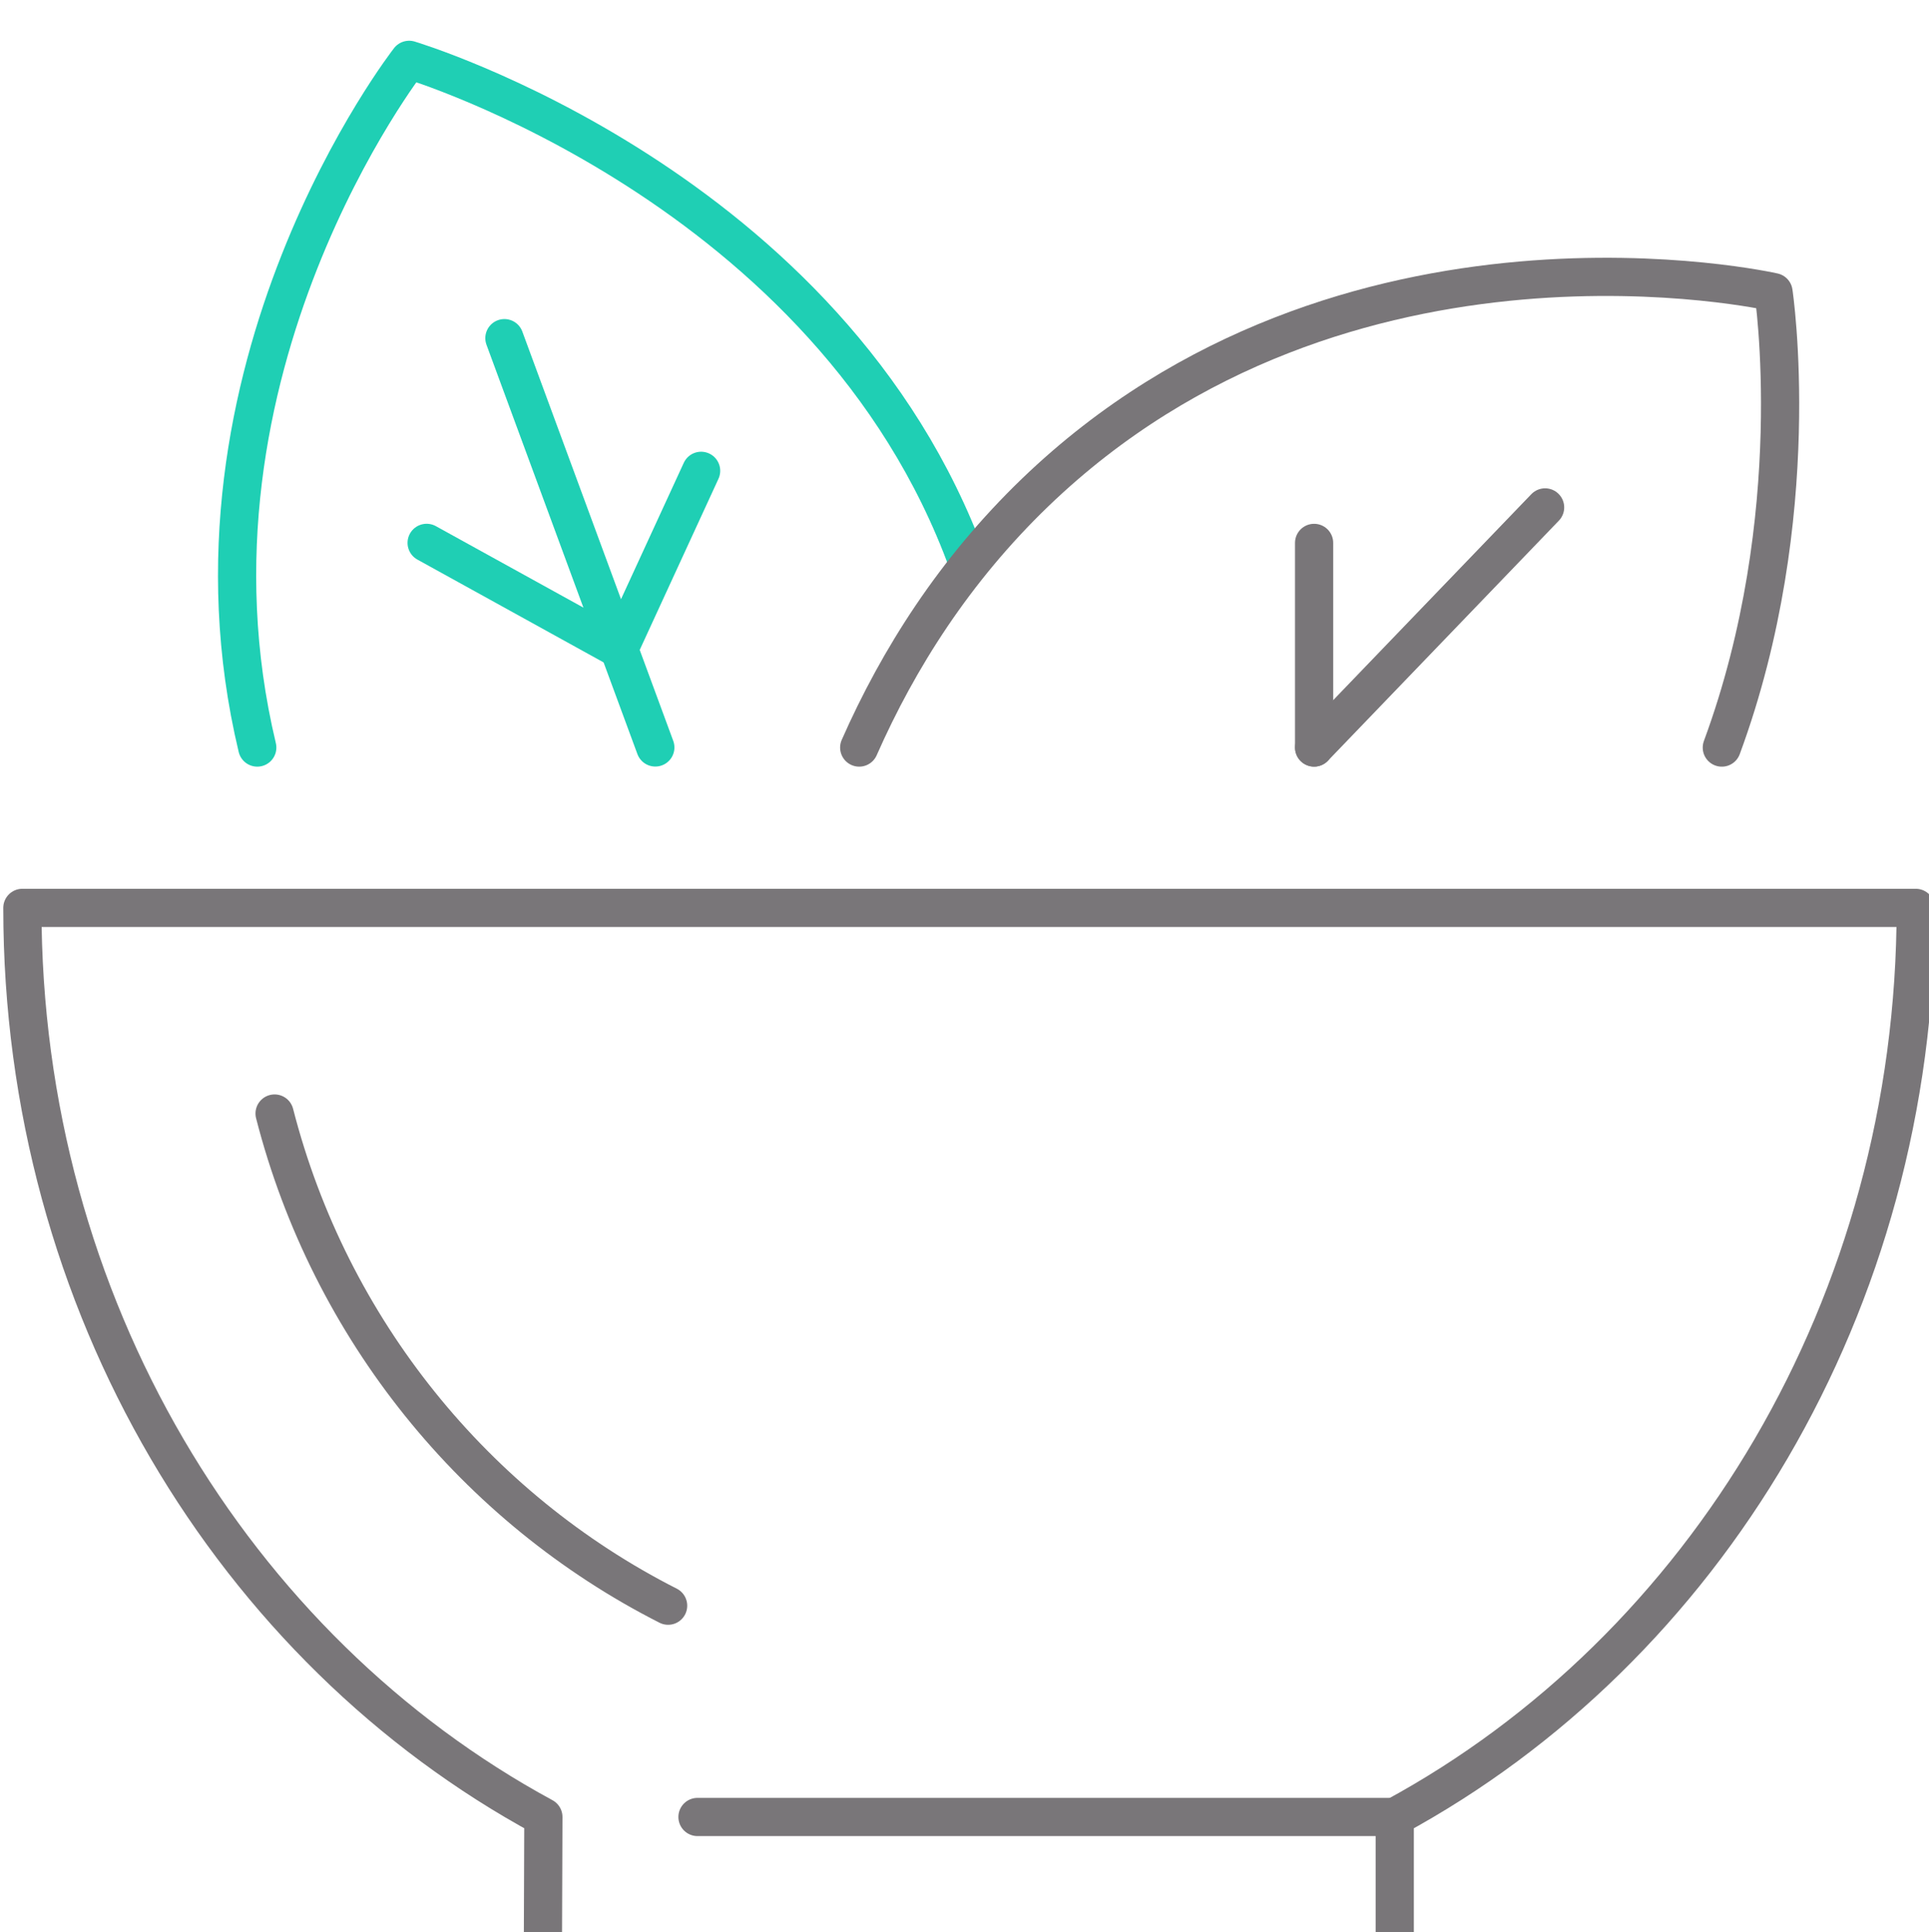 <?xml version="1.0" encoding="UTF-8" standalone="no"?>
<!-- Created with Inkscape (http://www.inkscape.org/) -->

<svg
   width="35.679mm"
   height="35.739mm"
   viewBox="0 0 35.679 35.739"
   version="1.1"
   id="svg4673"
   inkscape:version="1.1.2 (0a00cf5339, 2022-02-04)"
   sodipodi:docname="verpflegung.svg"
   xmlns:inkscape="http://www.inkscape.org/namespaces/inkscape"
   xmlns:sodipodi="http://sodipodi.sourceforge.net/DTD/sodipodi-0.dtd"
   xmlns="http://www.w3.org/2000/svg"
   xmlns:svg="http://www.w3.org/2000/svg">
  <sodipodi:namedview
     id="namedview4675"
     pagecolor="#ffffff"
     bordercolor="#666666"
     borderopacity="1.0"
     inkscape:pageshadow="2"
     inkscape:pageopacity="0.0"
     inkscape:pagecheckerboard="0"
     inkscape:document-units="mm"
     showgrid="false"
     fit-margin-top="0"
     fit-margin-left="0"
     fit-margin-right="0"
     fit-margin-bottom="0"
     inkscape:zoom="0.69664703"
     inkscape:cx="-351.68456"
     inkscape:cy="-91.150895"
     inkscape:window-width="1854"
     inkscape:window-height="1016"
     inkscape:window-x="0"
     inkscape:window-y="0"
     inkscape:window-maximized="1"
     inkscape:current-layer="layer1" />
  <defs
     id="defs4670" />
  <g
     inkscape:label="Ebene 1"
     inkscape:groupmode="layer"
     id="layer1"
     transform="translate(-195.982,-172.497)">
    <g
       id="g3499"
       transform="matrix(0.265,0,0,0.265,158.843,-313.063)">
      <g
         id="g1276"
         transform="matrix(1.333,0,0,-1.333,178.073,1959.127)">
        <path
           d="M 0,0 C -16.181,8.771 -27.28,26.794 -27.28,47.603 H 71.858 C 71.858,26.794 60.759,8.771 44.578,0 V -7.354 H -0.027 Z"
           style="fill:none;stroke:#797679;stroke-width:2;stroke-linecap:round;stroke-linejoin:round;stroke-miterlimit:10;stroke-dasharray:none;stroke-opacity:1"
           id="path1278" />
      </g>
      <g
         id="g1280"
         transform="matrix(1.333,0,0,-1.333,186.78,1944.379)">
        <path
           d="M 0,0 C -10.083,5.117 -17.71,14.477 -20.606,25.772"
           style="fill:none;stroke:#797679;stroke-width:2;stroke-linecap:round;stroke-linejoin:round;stroke-miterlimit:10;stroke-dasharray:none;stroke-opacity:1"
           id="path1282" />
      </g>
      <g
         id="g1284"
         transform="matrix(1.333,0,0,-1.333,158.104,1884.481)">
        <path
           d="m 0,0 c -4.73,19.78 7.952,36.011 7.952,36.011 0,0 22.074,-6.582 29.256,-26.358"
           style="fill:none;stroke:#1fcfb4;stroke-width:2;stroke-linecap:round;stroke-linejoin:round;stroke-miterlimit:10;stroke-dasharray:none;stroke-opacity:1"
           id="path1286" />
      </g>
      <g
         id="g1288"
         transform="matrix(1.333,0,0,-1.333,200.117,1884.481)">
        <path
           d="m 0,0 c 2.052,4.652 4.998,9.297 9.213,13.356 16.204,15.599 38.661,10.491 38.661,10.491 0,0 1.769,-11.718 -2.707,-23.848"
           style="fill:none;stroke:#797679;stroke-width:2;stroke-linecap:round;stroke-linejoin:round;stroke-miterlimit:10;stroke-dasharray:none;stroke-opacity:1"
           id="path1290" />
      </g>
      <g
         id="g1292"
         transform="matrix(1.333,0,0,-1.333,175.353,1855.905)">
        <path
           d="M 0,0 7.902,-21.432"
           style="fill:none;stroke:#1fcfb4;stroke-width:2;stroke-linecap:round;stroke-linejoin:round;stroke-miterlimit:10;stroke-dasharray:none;stroke-opacity:1"
           id="path1294" />
      </g>
      <g
         id="g1296"
         transform="matrix(1.333,0,0,-1.333,169.925,1870.194)">
        <path
           d="M 0,0 10.073,-5.562"
           style="fill:none;stroke:#1fcfb4;stroke-width:2;stroke-linecap:round;stroke-linejoin:round;stroke-miterlimit:10;stroke-dasharray:none;stroke-opacity:1"
           id="path1298" />
      </g>
      <g
         id="g1300"
         transform="matrix(1.333,0,0,-1.333,189.083,1865.165)">
        <path
           d="M 0,0 -4.295,-9.333"
           style="fill:none;stroke:#1fcfb4;stroke-width:2;stroke-linecap:round;stroke-linejoin:round;stroke-miterlimit:10;stroke-dasharray:none;stroke-opacity:1"
           id="path1302" />
      </g>
      <g
         id="g1304"
         transform="matrix(1.333,0,0,-1.333,247.99,1867.719)">
        <path
           d="M 0,0 -12.093,-12.572"
           style="fill:none;stroke:#797679;stroke-width:2;stroke-linecap:round;stroke-linejoin:round;stroke-miterlimit:10;stroke-dasharray:none;stroke-opacity:1"
           id="path1306" />
      </g>
      <g
         id="g1308"
         transform="matrix(1.333,0,0,-1.333,231.867,1884.481)">
        <path
           d="M 0,0 V 10.716"
           style="fill:none;stroke:#797679;stroke-width:2;stroke-linecap:round;stroke-linejoin:round;stroke-miterlimit:10;stroke-dasharray:none;stroke-opacity:1"
           id="path1310" />
      </g>
      <g
         id="g1312"
         transform="matrix(1.333,0,0,-1.333,237.51,1959.127)">
        <path
           d="M 0,0 H -36.52"
           style="fill:none;stroke:#797679;stroke-width:2;stroke-linecap:round;stroke-linejoin:round;stroke-miterlimit:10;stroke-dasharray:none;stroke-opacity:1"
           id="path1314" />
      </g>
    </g>
  </g>
</svg>
